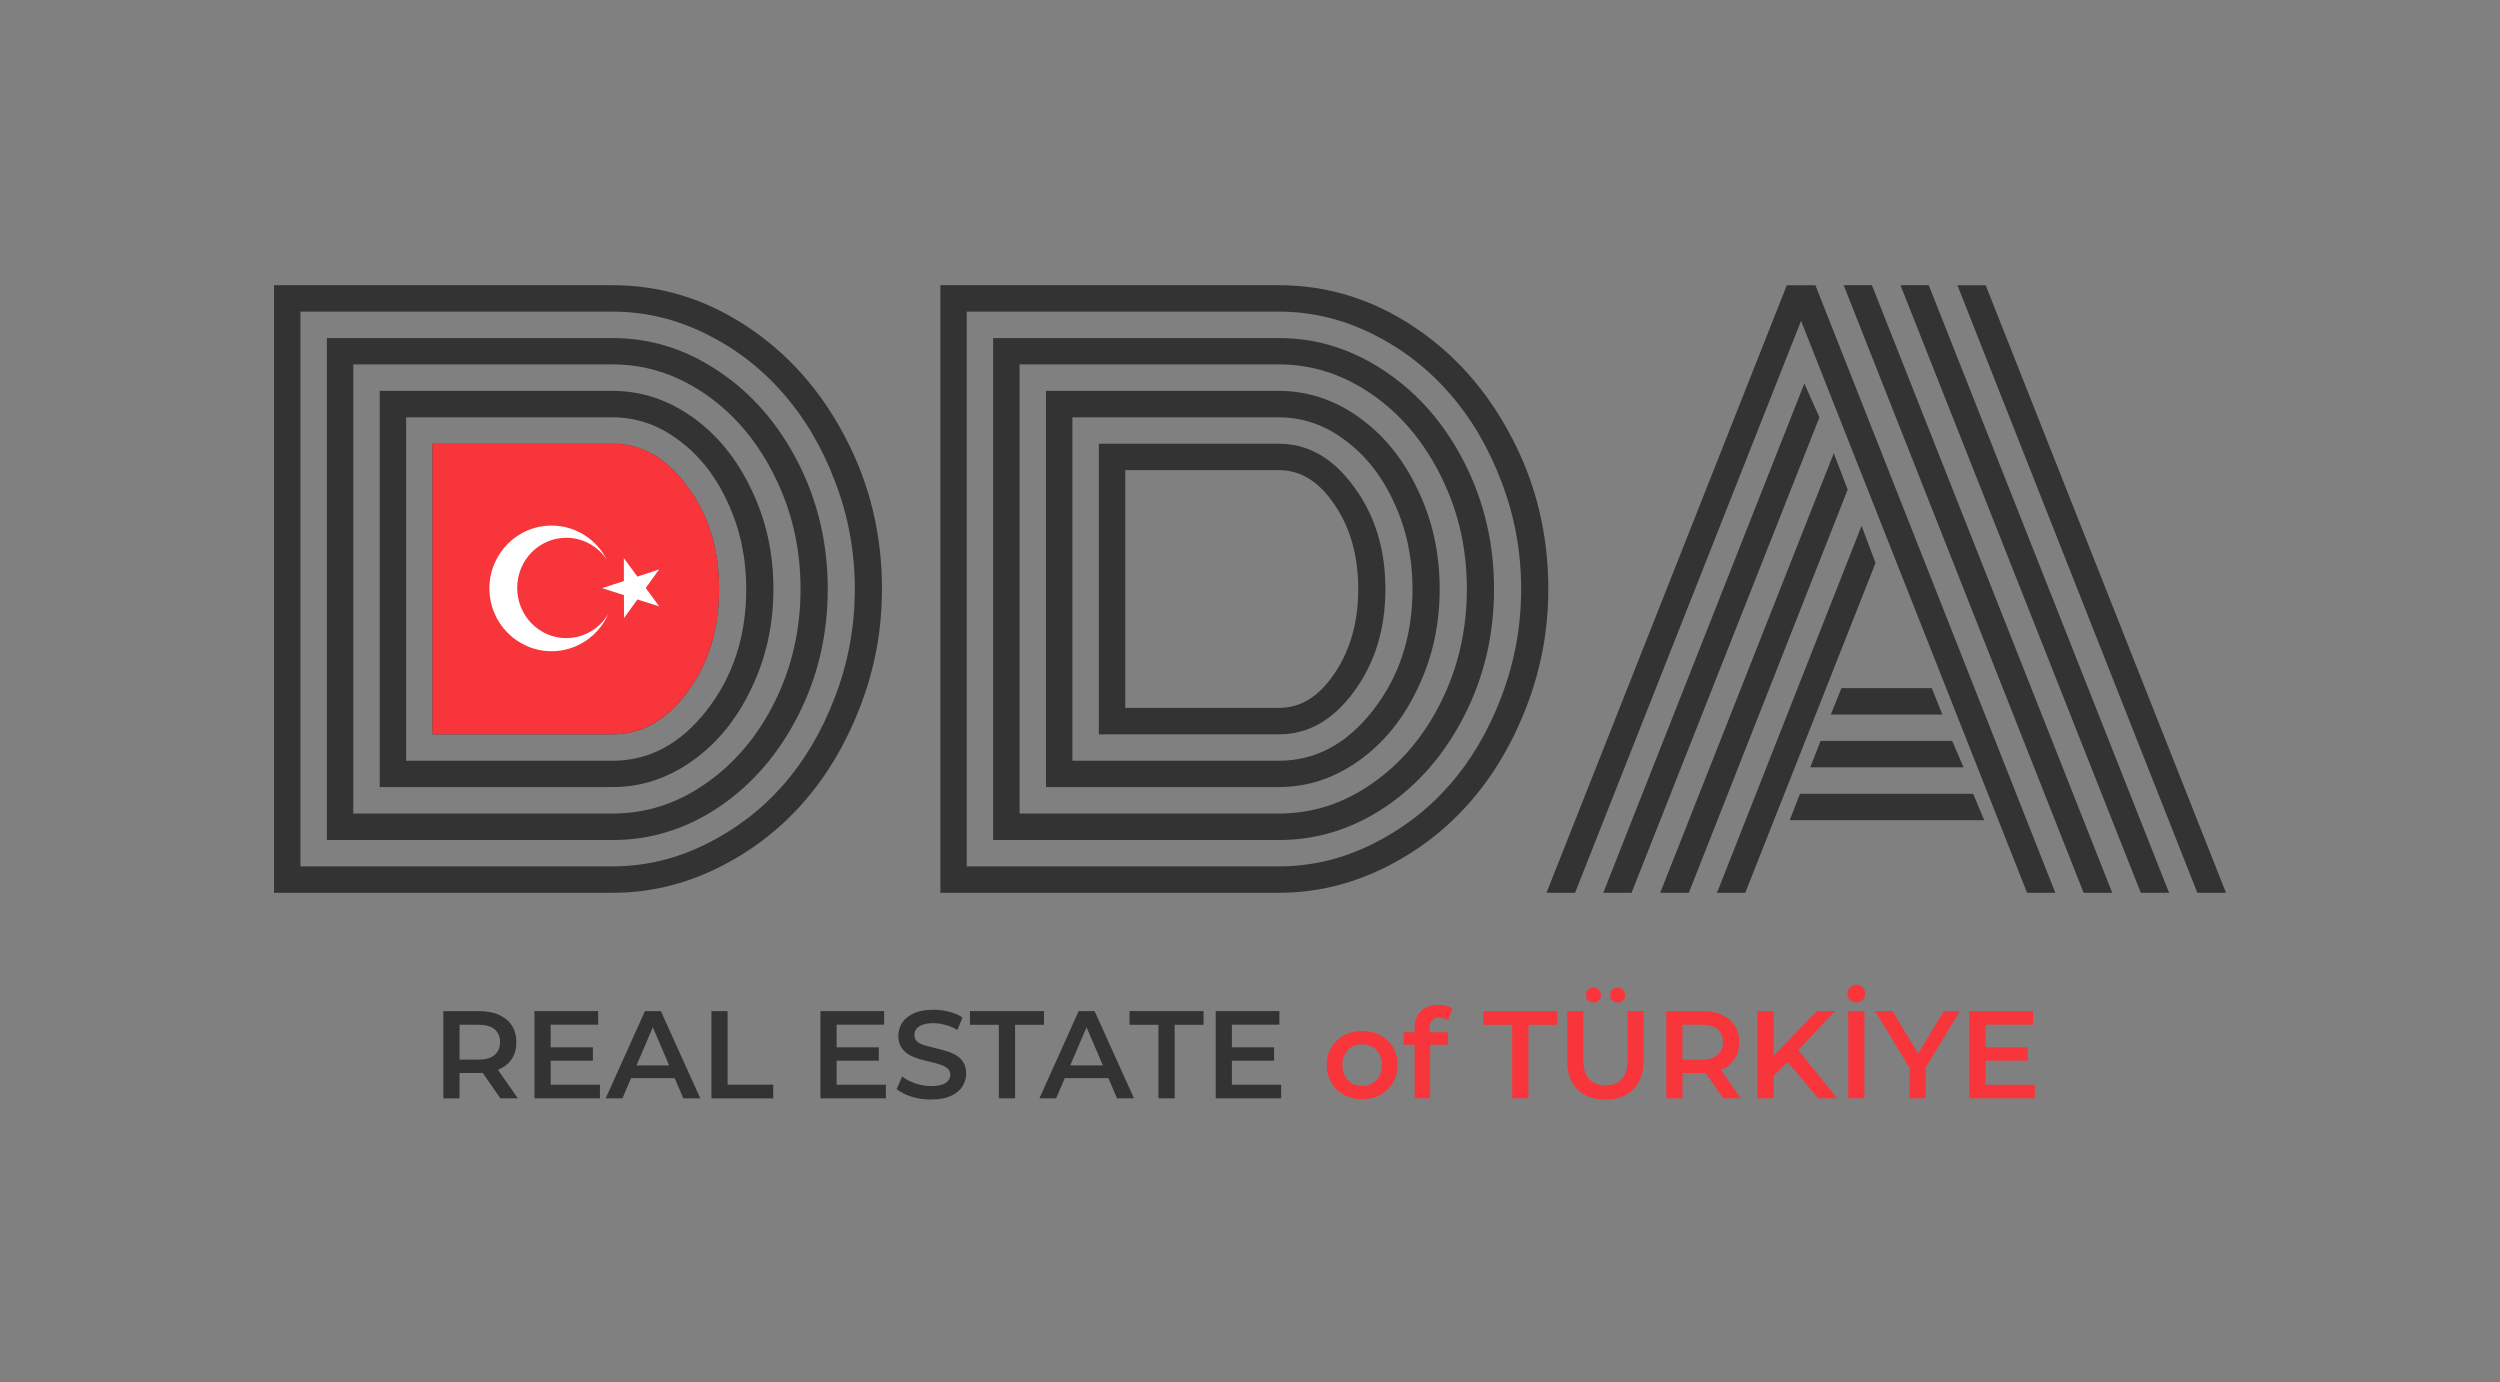 <?xml version="1.0" encoding="UTF-8"?> <svg xmlns="http://www.w3.org/2000/svg" id="Layer_1" version="1.1" viewBox="0 0 519 287"><rect x="0" y="0" width="519" height="287" fill="#808080" stroke="none"/><defs><style> .st0 { fill: #fff; } .st1 { fill: #333; } .st2 { fill: #f8353b; } </style></defs><path class="st1" d="M127.19,185.35H56.89V59.21h70.3c9.9,0,19.14,2.82,27.73,8.45,8.58,5.64,15.41,13.3,20.49,23,5.13,9.7,7.69,20.23,7.69,31.61,0,8.53-1.52,16.71-4.57,24.53-3,7.77-7.01,14.47-12.03,20.11-5.03,5.64-10.99,10.13-17.9,13.48-6.86,3.3-13.99,4.95-21.4,4.95ZM62.37,179.86h64.82c6.65,0,13.08-1.52,19.27-4.57,6.2-3.05,11.55-7.13,16.07-12.26,4.52-5.13,8.12-11.25,10.82-18.36,2.74-7.16,4.11-14.62,4.11-22.39s-1.37-15.21-4.11-22.32c-2.69-7.11-6.3-13.23-10.82-18.36-4.52-5.18-9.88-9.29-16.07-12.34-6.2-3.05-12.62-4.57-19.27-4.57H62.37v115.16ZM67.86,174.38v-104.2h59.34c7.92,0,15.31,2.34,22.17,7.01,6.86,4.62,12.31,10.94,16.38,18.97s6.09,16.73,6.09,26.13-2.03,18.1-6.09,26.13-9.52,14.37-16.38,19.04c-6.86,4.62-14.24,6.93-22.17,6.93h-59.34ZM73.34,168.89h53.85c6.96,0,13.41-2.08,19.35-6.25,5.99-4.16,10.77-9.83,14.32-16.99,3.55-7.16,5.33-14.95,5.33-23.38s-1.78-16.15-5.33-23.31c-3.55-7.21-8.33-12.9-14.32-17.06s-12.44-6.25-19.35-6.25h-53.85v93.23ZM78.83,163.41v-82.26h48.37c5.94,0,11.48,1.83,16.6,5.48,5.13,3.66,9.19,8.66,12.19,15,3.05,6.3,4.57,13.18,4.57,20.64s-1.52,14.29-4.57,20.64c-3,6.35-7.06,11.35-12.19,15-5.13,3.66-10.66,5.48-16.6,5.48h-48.37ZM84.31,157.93h42.88c7.57,0,14.07-3.48,19.5-10.43,5.48-7.01,8.23-15.41,8.23-25.21,0-6.45-1.27-12.42-3.81-17.9-2.49-5.48-5.87-9.8-10.13-12.95-4.21-3.2-8.81-4.8-13.79-4.8h-42.88v71.29ZM89.79,152.44v-60.32h37.4c6.04,0,11.22,2.97,15.54,8.91,4.37,5.89,6.55,12.97,6.55,21.25s-2.18,15.44-6.55,21.33c-4.32,5.89-9.5,8.84-15.54,8.84h-37.4Z"></path><path class="st1" d="M265.52,185.35h-70.3V59.21h70.3c9.9,0,19.14,2.82,27.73,8.45,8.58,5.64,15.41,13.3,20.49,23,5.13,9.7,7.69,20.23,7.69,31.61,0,8.53-1.52,16.71-4.57,24.53-3,7.77-7.01,14.47-12.03,20.11-5.03,5.64-10.99,10.13-17.9,13.48-6.86,3.3-13.99,4.95-21.4,4.95ZM200.7,179.86h64.82c6.65,0,13.08-1.52,19.27-4.57,6.2-3.05,11.55-7.13,16.07-12.26,4.52-5.13,8.12-11.25,10.82-18.36,2.74-7.16,4.11-14.62,4.11-22.39s-1.37-15.21-4.11-22.32c-2.69-7.11-6.3-13.23-10.82-18.36-4.52-5.18-9.88-9.29-16.07-12.34-6.2-3.05-12.62-4.57-19.27-4.57h-64.82v115.16ZM206.18,174.38v-104.2h59.34c7.92,0,15.31,2.34,22.17,7.01,6.86,4.62,12.31,10.94,16.38,18.97,4.06,8.02,6.09,16.73,6.09,26.13s-2.03,18.1-6.09,26.13c-4.06,8.02-9.52,14.37-16.38,19.04-6.86,4.62-14.24,6.93-22.17,6.93h-59.34ZM211.67,168.89h53.85c6.96,0,13.41-2.08,19.35-6.25,5.99-4.16,10.77-9.83,14.32-16.99,3.55-7.16,5.33-14.95,5.33-23.38s-1.78-16.15-5.33-23.31c-3.55-7.21-8.33-12.9-14.32-17.06s-12.44-6.25-19.35-6.25h-53.85v93.23ZM217.15,163.41v-82.26h48.37c5.94,0,11.48,1.83,16.6,5.48,5.13,3.66,9.19,8.66,12.19,15,3.05,6.3,4.57,13.18,4.57,20.64s-1.52,14.29-4.57,20.64c-3,6.35-7.06,11.35-12.19,15-5.13,3.66-10.66,5.48-16.6,5.48h-48.37ZM222.63,157.93h42.88c7.57,0,14.07-3.48,19.5-10.43,5.48-7.01,8.23-15.41,8.23-25.21,0-6.45-1.27-12.42-3.81-17.9-2.49-5.48-5.87-9.8-10.13-12.95-4.21-3.2-8.81-4.8-13.79-4.8h-42.88v71.29ZM233.6,146.96h31.92c4.52,0,8.38-2.41,11.58-7.24,3.25-4.82,4.87-10.64,4.87-17.44s-1.62-12.67-4.87-17.44c-3.2-4.82-7.06-7.24-11.58-7.24h-31.92v49.36ZM228.12,152.44v-60.32h37.4c6.04,0,11.22,2.97,15.54,8.91,4.37,5.89,6.55,12.97,6.55,21.25s-2.18,15.44-6.55,21.33c-4.32,5.89-9.5,8.84-15.54,8.84h-37.4Z"></path><path class="st1" d="M388.61,59.21l49.89,126.13h-5.94l-49.81-126.13h5.87ZM400.41,59.21l49.89,126.13h-5.87l-49.89-126.13h5.87ZM462.11,185.35h-5.94l-49.81-126.13h5.87l49.89,126.13ZM386.47,109.18l2.89,7.69-27.04,68.47h-5.87l30.01-76.17ZM380.69,94.1l2.89,7.54-32.98,83.71h-5.94l36.03-91.25ZM374.59,79.63l3.12,7.01-39,98.71h-5.87l41.74-105.72ZM326.99,185.35h-5.94l49.89-126.13h5.94l49.81,126.13h-5.87l-46.92-118.74-46.92,118.74ZM371.55,170.27l2.13-5.48h35.95l2.29,5.48h-40.37ZM375.81,159.3l2.13-5.48h27.34l2.36,5.48h-31.84ZM380.08,148.33l2.21-5.48h18.74l2.21,5.48h-23.16Z"></path><path class="st2" d="M89.79,92.12v60.32h37.4c6.04,0,11.22-2.95,15.54-8.84,4.37-5.89,6.55-13,6.55-21.33s-2.18-15.36-6.55-21.25c-4.32-5.94-9.5-8.91-15.54-8.91h-37.4Z"></path><polygon class="st0" points="129.51 115.87 132.32 119.7 136.84 118.21 134.05 122.06 136.86 125.89 132.33 124.45 129.55 128.3 129.53 123.55 125 122.1 129.52 120.62 129.51 115.87"></polygon><path class="st0" d="M117.56,132.47c-5.63,0-10.19-4.66-10.19-10.42s4.56-10.41,10.19-10.41c3.49,0,6.56,1.79,8.4,4.52-2.15-4.19-6.47-7.05-11.46-7.05-7.12,0-12.9,5.84-12.9,13.04s5.77,13.04,12.9,13.04c5.27,0,9.8-3.19,11.8-7.77-1.78,3.03-5.03,5.05-8.74,5.05Z"></path><path class="st1" d="M255.75,225.19h10.22v2.82h-13.59v-18.11h13.22v2.82h-9.86v12.47ZM255.49,217.43h9.01v2.77h-9.01v-2.77ZM240.49,228.02v-15.27h-6v-2.85h15.37v2.85h-6v15.27h-3.36ZM219.54,223.82l.91-2.64h9.78l.91,2.64h-11.59ZM215.78,228.02l8.15-18.11h3.31l8.18,18.11h-3.52l-7.01-16.33h1.35l-6.99,16.33h-3.47ZM207.36,228.02v-15.27h-6v-2.85h15.37v2.85h-6v15.27h-3.36ZM193.28,228.27c-1.41,0-2.77-.2-4.06-.6-1.29-.41-2.32-.94-3.08-1.58l1.16-2.61c.72.57,1.62,1.04,2.69,1.42,1.07.38,2.17.57,3.29.57.95,0,1.72-.1,2.3-.31s1.02-.48,1.29-.83c.28-.36.41-.77.41-1.22,0-.55-.2-.99-.6-1.32-.4-.35-.91-.61-1.55-.8-.62-.21-1.32-.4-2.1-.57-.76-.17-1.53-.37-2.3-.6-.76-.24-1.46-.54-2.1-.91-.62-.38-1.13-.88-1.53-1.5-.4-.62-.6-1.41-.6-2.38s.26-1.88.78-2.69c.53-.83,1.34-1.48,2.41-1.97,1.09-.5,2.46-.75,4.11-.75,1.09,0,2.17.14,3.23.41,1.07.28,2,.67,2.79,1.19l-1.06,2.61c-.81-.48-1.65-.84-2.51-1.06-.86-.24-1.69-.36-2.48-.36-.93,0-1.69.11-2.28.34-.57.22-.99.52-1.27.88-.26.36-.39.78-.39,1.24,0,.55.19,1,.57,1.35.4.33.91.59,1.53.78.64.19,1.35.38,2.12.57.78.17,1.54.37,2.3.6.78.22,1.48.52,2.1.88.64.36,1.15.85,1.53,1.48.4.62.6,1.41.6,2.35s-.27,1.86-.8,2.69c-.52.81-1.32,1.47-2.41,1.97-1.09.48-2.46.72-4.11.72ZM173.69,225.19h10.22v2.82h-13.59v-18.11h13.22v2.82h-9.86v12.47ZM173.43,217.43h9.01v2.77h-9.01v-2.77ZM147.69,228.02v-18.11h3.36v15.27h9.47v2.85h-12.84ZM129.49,223.82l.91-2.64h9.78l.91,2.64h-11.59ZM125.74,228.02l8.15-18.11h3.31l8.18,18.11h-3.52l-7.01-16.33h1.35l-6.99,16.33h-3.47ZM114.33,225.19h10.22v2.82h-13.59v-18.11h13.22v2.82h-9.86v12.47ZM114.07,217.43h9.01v2.77h-9.01v-2.77ZM95.4,221.57l-1.5-1.6h5.43c1.48,0,2.6-.32,3.34-.96.76-.64,1.14-1.53,1.14-2.67s-.38-2.04-1.14-2.67c-.74-.62-1.85-.93-3.34-.93h-5.43l1.5-1.66v10.48ZM103.89,228.02l-4.58-6.57h3.6l4.61,6.57h-3.62ZM92.04,228.02v-18.11h7.45c1.6,0,2.98.26,4.11.78,1.16.52,2.04,1.26,2.67,2.23.62.97.93,2.11.93,3.44s-.31,2.48-.93,3.44c-.62.95-1.51,1.68-2.67,2.2-1.14.5-2.51.75-4.11.75h-5.59l1.5-1.53v6.81h-3.36Z"></path><path class="st2" d="M412.2,225.19h10.22v2.82h-13.59v-18.11h13.22v2.82h-9.86v12.47ZM411.95,217.43h9.01v2.77h-9.01v-2.77ZM396.41,228.02v-7.17l.75,2.07-7.87-13.02h3.6l6.31,10.48h-2.02l6.37-10.48h3.31l-7.87,13.02.78-2.07v7.17h-3.36ZM385.38,208.11c-.53,0-.97-.17-1.32-.52-.35-.35-.52-.78-.52-1.32s.17-.97.52-1.32c.35-.35.78-.52,1.32-.52s.95.17,1.29.52c.36.35.54.78.54,1.32s-.18.97-.54,1.32c-.35.35-.78.52-1.29.52ZM383.7,228.02v-18.11h3.36v18.11h-3.36ZM377.47,228.02l-6.94-8.26,2.23-2.46,8.64,10.71h-3.93ZM364.84,228.02v-18.11h3.36v18.11h-3.36ZM367.85,223.75l-.18-3.99,9.5-9.86h3.78l-7.89,8.38-1.86,2.04-3.34,3.42ZM349.28,221.57l-1.5-1.6h5.43c1.48,0,2.6-.32,3.34-.96.76-.64,1.14-1.53,1.14-2.67s-.38-2.04-1.14-2.67c-.74-.62-1.85-.93-3.34-.93h-5.43l1.5-1.66v10.48ZM357.77,228.02l-4.58-6.57h3.6l4.61,6.57h-3.62ZM345.92,228.02v-18.11h7.45c1.6,0,2.98.26,4.11.78,1.16.52,2.04,1.26,2.67,2.23.62.97.93,2.11.93,3.44s-.31,2.48-.93,3.44c-.62.95-1.51,1.68-2.67,2.2-1.14.5-2.51.75-4.11.75h-5.59l1.5-1.53v6.81h-3.36ZM330.8,208.14c-.43,0-.8-.14-1.11-.41-.29-.29-.44-.67-.44-1.14s.15-.85.44-1.14c.31-.29.68-.44,1.11-.44s.79.15,1.09.44c.31.29.47.67.47,1.14s-.16.85-.47,1.14c-.29.28-.66.41-1.09.41ZM335.82,208.14c-.43,0-.8-.14-1.11-.41-.29-.29-.44-.67-.44-1.14s.15-.85.44-1.14c.31-.29.68-.44,1.11-.44s.79.15,1.09.44c.31.29.47.67.47,1.14s-.16.85-.47,1.14c-.29.28-.66.41-1.09.41ZM333.29,228.27c-2.48,0-4.43-.7-5.85-2.1-1.4-1.4-2.1-3.42-2.1-6.06v-10.22h3.36v10.09c0,1.86.4,3.22,1.19,4.06.81.85,1.95,1.27,3.42,1.27s2.6-.42,3.39-1.27c.79-.85,1.19-2.2,1.19-4.06v-10.09h3.31v10.22c0,2.64-.71,4.66-2.12,6.06-1.4,1.4-3.33,2.1-5.8,2.1ZM313.93,228.02v-15.27h-6v-2.85h15.37v2.85h-6v15.27h-3.36ZM291.4,216.89v-2.59h9.21v2.59h-9.21ZM293.68,228.02v-14.6c0-1.45.42-2.61,1.27-3.47.86-.88,2.09-1.32,3.67-1.32.57,0,1.1.06,1.6.18.52.12.95.31,1.29.57l-.88,2.43c-.24-.19-.52-.33-.83-.41-.31-.1-.63-.16-.96-.16-.67,0-1.18.19-1.53.57-.35.36-.52.91-.52,1.66v1.55l.1,1.45v11.54h-3.23ZM282.77,225.43c.79,0,1.5-.17,2.12-.52s1.1-.85,1.45-1.5c.36-.66.54-1.42.54-2.3s-.18-1.66-.54-2.3c-.35-.66-.83-1.16-1.45-1.5-.62-.35-1.32-.52-2.1-.52s-1.5.17-2.12.52c-.6.35-1.09.85-1.45,1.5-.36.64-.54,1.41-.54,2.3s.18,1.65.54,2.3c.36.66.85,1.16,1.45,1.5.62.35,1.32.52,2.1.52ZM282.77,228.2c-1.41,0-2.67-.3-3.78-.91-1.1-.62-1.98-1.47-2.61-2.54s-.96-2.29-.96-3.65.32-2.6.96-3.65c.64-1.07,1.51-1.91,2.61-2.51,1.1-.6,2.36-.91,3.78-.91s2.7.3,3.8.91c1.12.6,1.99,1.43,2.61,2.48.64,1.05.96,2.28.96,3.67s-.32,2.58-.96,3.65c-.62,1.07-1.49,1.91-2.61,2.54-1.1.6-2.37.91-3.8.91Z"></path></svg> 
